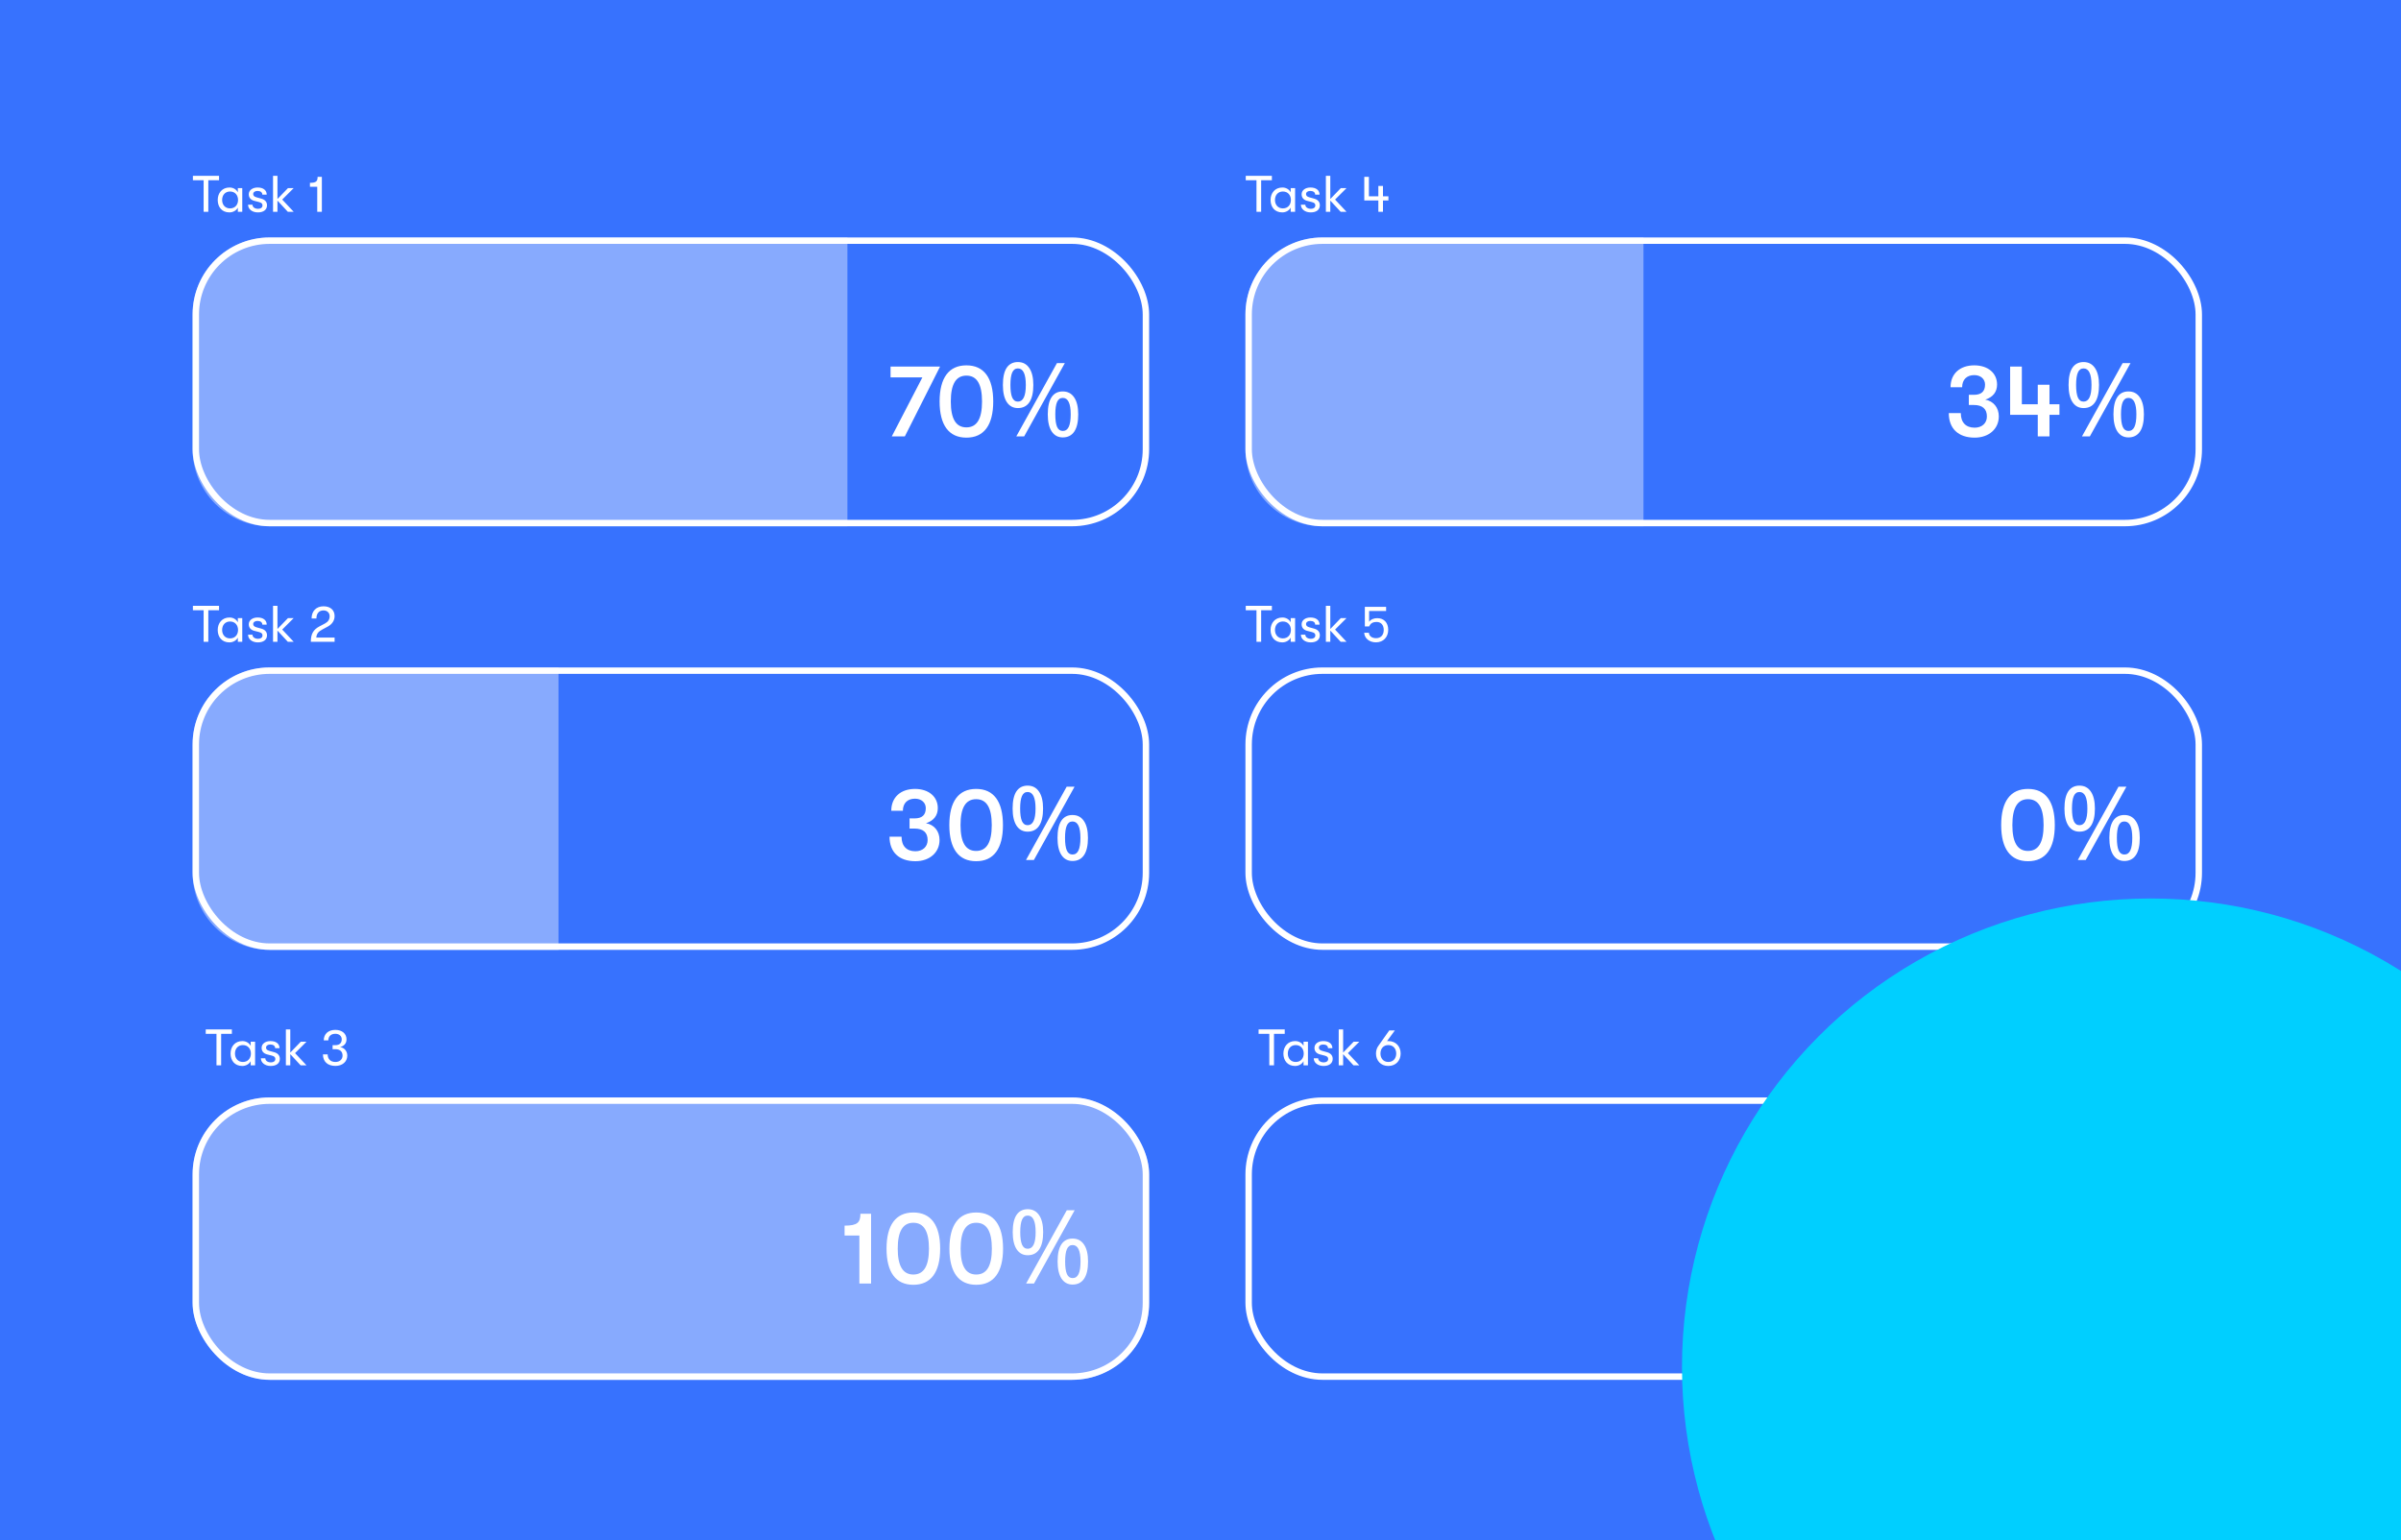 <svg width="374" height="240" viewBox="0 0 374 240" fill="none" xmlns="http://www.w3.org/2000/svg">
<g clip-path="url(#clip0_944_6117)">
<rect width="374" height="240" fill="#3772FE"/>
<rect x="30.5" y="37.5" width="148" height="44" rx="11.5" stroke="white"/>
<path d="M30 49C30 42.373 35.373 37 42 37H132V82H42C35.373 82 30 76.627 30 70V49Z" fill="white" fill-opacity="0.4"/>
<path d="M30 116C30 109.373 35.373 104 42 104H87V148H42C35.373 148 30 142.627 30 136V116Z" fill="white" fill-opacity="0.4"/>
<path d="M194 49C194 42.373 199.373 37 206 37H256V82H206C199.373 82 194 76.627 194 70V49Z" fill="white" fill-opacity="0.4"/>
<rect x="30" y="171" width="149" height="44" rx="12" fill="white" fill-opacity="0.4"/>
<rect x="30.5" y="104.5" width="148" height="43" rx="11.5" stroke="white"/>
<rect x="30.5" y="171.5" width="148" height="43" rx="11.5" stroke="white"/>
<rect x="194.5" y="37.5" width="148" height="44" rx="11.5" stroke="white"/>
<rect x="194.5" y="104.5" width="148" height="43" rx="11.5" stroke="white"/>
<rect x="194.5" y="171.5" width="148" height="43" rx="11.5" stroke="white"/>
<path d="M135.688 200H133.864V192.512H131.56V190.976C133.592 190.976 134.024 190.464 134.024 189.12H135.688V200ZM142.271 200.192C139.535 200.192 138.095 198.24 138.095 194.56C138.095 190.88 139.535 188.928 142.271 188.928C145.007 188.928 146.447 190.88 146.447 194.56C146.447 198.24 145.007 200.192 142.271 200.192ZM142.271 198.592C143.903 198.592 144.703 197.264 144.703 194.56C144.703 191.856 143.903 190.528 142.271 190.528C140.639 190.528 139.839 191.856 139.839 194.56C139.839 197.264 140.639 198.592 142.271 198.592ZM152.068 200.192C149.332 200.192 147.892 198.24 147.892 194.56C147.892 190.88 149.332 188.928 152.068 188.928C154.804 188.928 156.244 190.88 156.244 194.56C156.244 198.24 154.804 200.192 152.068 200.192ZM152.068 198.592C153.7 198.592 154.5 197.264 154.5 194.56C154.5 191.856 153.7 190.528 152.068 190.528C150.436 190.528 149.636 191.856 149.636 194.56C149.636 197.264 150.436 198.592 152.068 198.592ZM157.75 191.984C157.75 190.792 157.948 189.898 158.344 189.305C158.745 188.711 159.326 188.414 160.086 188.414C160.852 188.414 161.443 188.724 161.859 189.344C162.281 189.958 162.492 190.839 162.492 191.984C162.492 193.172 162.286 194.07 161.875 194.68C161.469 195.284 160.872 195.586 160.086 195.586C159.346 195.586 158.771 195.276 158.359 194.656C157.953 194.031 157.75 193.141 157.75 191.984ZM158.922 191.984C158.922 192.844 159.013 193.492 159.195 193.93C159.383 194.362 159.68 194.578 160.086 194.578C160.909 194.578 161.32 193.714 161.32 191.984C161.32 190.266 160.909 189.406 160.086 189.406C159.68 189.406 159.383 189.622 159.195 190.055C159.013 190.482 158.922 191.125 158.922 191.984ZM159.836 200L166.172 188.578H167.398L161.062 200H159.836ZM164.742 196.562C164.742 195.37 164.94 194.477 165.336 193.883C165.732 193.289 166.312 192.992 167.078 192.992C167.844 192.992 168.435 193.302 168.852 193.922C169.273 194.536 169.484 195.417 169.484 196.562C169.484 197.745 169.279 198.641 168.867 199.25C168.456 199.854 167.859 200.156 167.078 200.156C166.339 200.156 165.763 199.846 165.352 199.227C164.945 198.602 164.742 197.714 164.742 196.562ZM165.914 196.562C165.914 197.432 166.005 198.081 166.188 198.508C166.375 198.935 166.672 199.148 167.078 199.148C167.5 199.148 167.81 198.938 168.008 198.516C168.211 198.089 168.312 197.438 168.312 196.562C168.312 194.854 167.901 194 167.078 194C166.672 194 166.375 194.214 166.188 194.641C166.005 195.062 165.914 195.703 165.914 196.562Z" fill="white"/>
<path d="M142.592 134.192C140.048 134.192 138.56 132.784 138.56 130.368H140.432C140.432 131.824 141.216 132.64 142.592 132.64C143.728 132.64 144.496 131.936 144.496 130.896C144.496 129.712 143.808 129.104 142.448 129.104H141.68V127.52H142.464C143.632 127.52 144.208 126.992 144.208 125.92C144.208 125.056 143.52 124.448 142.528 124.448C141.36 124.448 140.64 125.152 140.64 126.336H138.832C138.832 124.256 140.272 122.928 142.528 122.928C144.656 122.928 146.08 124.128 146.08 125.92C146.08 127.072 145.44 127.888 144.24 128.272C145.52 128.496 146.352 129.52 146.352 130.88C146.352 132.832 144.8 134.192 142.592 134.192ZM152.052 134.192C149.316 134.192 147.876 132.24 147.876 128.56C147.876 124.88 149.316 122.928 152.052 122.928C154.788 122.928 156.228 124.88 156.228 128.56C156.228 132.24 154.788 134.192 152.052 134.192ZM152.052 132.592C153.684 132.592 154.484 131.264 154.484 128.56C154.484 125.856 153.684 124.528 152.052 124.528C150.42 124.528 149.62 125.856 149.62 128.56C149.62 131.264 150.42 132.592 152.052 132.592ZM157.734 125.984C157.734 124.792 157.932 123.898 158.328 123.305C158.729 122.711 159.31 122.414 160.07 122.414C160.836 122.414 161.427 122.724 161.844 123.344C162.266 123.958 162.477 124.839 162.477 125.984C162.477 127.172 162.271 128.07 161.859 128.68C161.453 129.284 160.857 129.586 160.07 129.586C159.331 129.586 158.755 129.276 158.344 128.656C157.938 128.031 157.734 127.141 157.734 125.984ZM158.906 125.984C158.906 126.844 158.997 127.492 159.18 127.93C159.367 128.362 159.664 128.578 160.07 128.578C160.893 128.578 161.305 127.714 161.305 125.984C161.305 124.266 160.893 123.406 160.07 123.406C159.664 123.406 159.367 123.622 159.18 124.055C158.997 124.482 158.906 125.125 158.906 125.984ZM159.82 134L166.156 122.578H167.383L161.047 134H159.82ZM164.727 130.562C164.727 129.37 164.924 128.477 165.32 127.883C165.716 127.289 166.297 126.992 167.062 126.992C167.828 126.992 168.419 127.302 168.836 127.922C169.258 128.536 169.469 129.417 169.469 130.562C169.469 131.745 169.263 132.641 168.852 133.25C168.44 133.854 167.844 134.156 167.062 134.156C166.323 134.156 165.747 133.846 165.336 133.227C164.93 132.602 164.727 131.714 164.727 130.562ZM165.898 130.562C165.898 131.432 165.99 132.081 166.172 132.508C166.359 132.935 166.656 133.148 167.062 133.148C167.484 133.148 167.794 132.938 167.992 132.516C168.195 132.089 168.297 131.438 168.297 130.562C168.297 128.854 167.885 128 167.062 128C166.656 128 166.359 128.214 166.172 128.641C165.99 129.062 165.898 129.703 165.898 130.562Z" fill="white"/>
<path d="M32.448 33H31.72V28.088H30.048V27.4H34.12V28.088H32.448V33ZM35.737 33.096C34.561 33.096 33.913 32.248 33.913 31.16C33.913 30.072 34.609 29.216 35.753 29.216C36.337 29.216 36.817 29.512 37.049 29.968V29.312H37.737V33H37.049V32.352C36.817 32.808 36.289 33.096 35.737 33.096ZM35.833 32.472C36.641 32.472 37.081 31.872 37.081 31.16C37.081 30.448 36.641 29.84 35.833 29.84C35.073 29.84 34.601 30.4 34.601 31.16C34.601 31.912 35.073 32.472 35.833 32.472ZM40.168 33.096C39.264 33.096 38.64 32.576 38.64 31.896H39.328C39.328 32.256 39.664 32.536 40.208 32.536C40.616 32.536 40.888 32.336 40.888 32.008C40.888 31.76 40.776 31.592 40.336 31.48L39.584 31.288C39.04 31.136 38.752 30.784 38.752 30.272C38.752 29.648 39.328 29.216 40.128 29.216C41.008 29.216 41.544 29.64 41.544 30.328H40.864C40.864 29.976 40.584 29.752 40.104 29.752C39.72 29.752 39.44 29.936 39.44 30.24C39.44 30.472 39.576 30.64 39.976 30.752L40.736 30.96C41.28 31.112 41.592 31.472 41.592 31.984C41.592 32.688 41.04 33.096 40.168 33.096ZM44.858 29.312H45.746L43.962 31.096L45.746 33H44.834L43.218 31.256V33H42.53V27.4H43.218V31.008L44.858 29.312ZM50.136 33H49.416V29.104H48.28V28.488C49.256 28.488 49.472 28.24 49.472 27.56H50.136V33Z" fill="white"/>
<path d="M196.448 33H195.72V28.088H194.048V27.4H198.12V28.088H196.448V33ZM199.737 33.096C198.561 33.096 197.913 32.248 197.913 31.16C197.913 30.072 198.609 29.216 199.753 29.216C200.337 29.216 200.817 29.512 201.049 29.968V29.312H201.737V33H201.049V32.352C200.817 32.808 200.289 33.096 199.737 33.096ZM199.833 32.472C200.641 32.472 201.081 31.872 201.081 31.16C201.081 30.448 200.641 29.84 199.833 29.84C199.073 29.84 198.601 30.4 198.601 31.16C198.601 31.912 199.073 32.472 199.833 32.472ZM204.168 33.096C203.264 33.096 202.64 32.576 202.64 31.896H203.328C203.328 32.256 203.664 32.536 204.208 32.536C204.616 32.536 204.888 32.336 204.888 32.008C204.888 31.76 204.776 31.592 204.336 31.48L203.584 31.288C203.04 31.136 202.752 30.784 202.752 30.272C202.752 29.648 203.328 29.216 204.128 29.216C205.008 29.216 205.544 29.64 205.544 30.328H204.864C204.864 29.976 204.584 29.752 204.104 29.752C203.72 29.752 203.44 29.936 203.44 30.24C203.44 30.472 203.576 30.64 203.976 30.752L204.736 30.96C205.28 31.112 205.592 31.472 205.592 31.984C205.592 32.688 205.04 33.096 204.168 33.096ZM208.858 29.312H209.746L207.962 31.096L209.746 33H208.834L207.218 31.256V33H206.53V27.4H207.218V31.008L208.858 29.312ZM215.424 30.584H216.272V31.24H215.424V33H214.704V31.24H212.512V27.56H213.232V30.584H214.704V28.976H215.424V30.584Z" fill="white"/>
<path d="M32.448 100H31.72V95.088H30.048V94.4H34.12V95.088H32.448V100ZM35.737 100.096C34.561 100.096 33.913 99.248 33.913 98.16C33.913 97.072 34.609 96.216 35.753 96.216C36.337 96.216 36.817 96.512 37.049 96.968V96.312H37.737V100H37.049V99.352C36.817 99.808 36.289 100.096 35.737 100.096ZM35.833 99.472C36.641 99.472 37.081 98.872 37.081 98.16C37.081 97.448 36.641 96.84 35.833 96.84C35.073 96.84 34.601 97.4 34.601 98.16C34.601 98.912 35.073 99.472 35.833 99.472ZM40.168 100.096C39.264 100.096 38.64 99.576 38.64 98.896H39.328C39.328 99.256 39.664 99.536 40.208 99.536C40.616 99.536 40.888 99.336 40.888 99.008C40.888 98.76 40.776 98.592 40.336 98.48L39.584 98.288C39.04 98.136 38.752 97.784 38.752 97.272C38.752 96.648 39.328 96.216 40.128 96.216C41.008 96.216 41.544 96.64 41.544 97.328H40.864C40.864 96.976 40.584 96.752 40.104 96.752C39.72 96.752 39.44 96.936 39.44 97.24C39.44 97.472 39.576 97.64 39.976 97.752L40.736 97.96C41.28 98.112 41.592 98.472 41.592 98.984C41.592 99.688 41.04 100.096 40.168 100.096ZM44.858 96.312H45.746L43.962 98.096L45.746 100H44.834L43.218 98.256V100H42.53V94.4H43.218V98.008L44.858 96.312ZM52.12 100H48.416C48.416 98.792 48.8 98.104 49.768 97.6L50.6 97.16C51.096 96.904 51.352 96.528 51.352 96.024C51.352 95.48 50.96 95.112 50.4 95.112C49.704 95.112 49.288 95.568 49.288 96.368H48.536C48.536 95.216 49.264 94.472 50.4 94.472C51.456 94.472 52.12 95.056 52.12 95.992C52.12 96.68 51.744 97.256 51.056 97.632L50.232 98.072C49.56 98.432 49.336 98.728 49.264 99.344H52.12V100Z" fill="white"/>
<path d="M196.448 100H195.72V95.088H194.048V94.4H198.12V95.088H196.448V100ZM199.737 100.096C198.561 100.096 197.913 99.248 197.913 98.16C197.913 97.072 198.609 96.216 199.753 96.216C200.337 96.216 200.817 96.512 201.049 96.968V96.312H201.737V100H201.049V99.352C200.817 99.808 200.289 100.096 199.737 100.096ZM199.833 99.472C200.641 99.472 201.081 98.872 201.081 98.16C201.081 97.448 200.641 96.84 199.833 96.84C199.073 96.84 198.601 97.4 198.601 98.16C198.601 98.912 199.073 99.472 199.833 99.472ZM204.168 100.096C203.264 100.096 202.64 99.576 202.64 98.896H203.328C203.328 99.256 203.664 99.536 204.208 99.536C204.616 99.536 204.888 99.336 204.888 99.008C204.888 98.76 204.776 98.592 204.336 98.48L203.584 98.288C203.04 98.136 202.752 97.784 202.752 97.272C202.752 96.648 203.328 96.216 204.128 96.216C205.008 96.216 205.544 96.64 205.544 97.328H204.864C204.864 96.976 204.584 96.752 204.104 96.752C203.72 96.752 203.44 96.936 203.44 97.24C203.44 97.472 203.576 97.64 203.976 97.752L204.736 97.96C205.28 98.112 205.592 98.472 205.592 98.984C205.592 99.688 205.04 100.096 204.168 100.096ZM208.858 96.312H209.746L207.962 98.096L209.746 100H208.834L207.218 98.256V100H206.53V94.4H207.218V98.008L208.858 96.312ZM214.328 100.088C213.304 100.088 212.552 99.472 212.496 98.592H213.232C213.264 99.12 213.72 99.44 214.344 99.44C215.088 99.44 215.544 98.944 215.544 98.16C215.544 97.392 215.12 96.912 214.44 96.912C213.84 96.912 213.488 97.12 213.272 97.608H212.6V94.56H215.912V95.208H213.264V96.888C213.544 96.504 214 96.32 214.536 96.32C215.584 96.32 216.24 97.032 216.24 98.136C216.24 99.256 215.496 100.088 214.328 100.088Z" fill="white"/>
<path d="M34.448 166H33.72V161.088H32.048V160.4H36.12V161.088H34.448V166ZM37.737 166.096C36.561 166.096 35.913 165.248 35.913 164.16C35.913 163.072 36.609 162.216 37.753 162.216C38.337 162.216 38.817 162.512 39.049 162.968V162.312H39.737V166H39.049V165.352C38.817 165.808 38.289 166.096 37.737 166.096ZM37.833 165.472C38.641 165.472 39.081 164.872 39.081 164.16C39.081 163.448 38.641 162.84 37.833 162.84C37.073 162.84 36.601 163.4 36.601 164.16C36.601 164.912 37.073 165.472 37.833 165.472ZM42.168 166.096C41.264 166.096 40.64 165.576 40.64 164.896H41.328C41.328 165.256 41.664 165.536 42.208 165.536C42.616 165.536 42.888 165.336 42.888 165.008C42.888 164.76 42.776 164.592 42.336 164.48L41.584 164.288C41.04 164.136 40.752 163.784 40.752 163.272C40.752 162.648 41.328 162.216 42.128 162.216C43.008 162.216 43.544 162.64 43.544 163.328H42.864C42.864 162.976 42.584 162.752 42.104 162.752C41.72 162.752 41.44 162.936 41.44 163.24C41.44 163.472 41.576 163.64 41.976 163.752L42.736 163.96C43.28 164.112 43.592 164.472 43.592 164.984C43.592 165.688 43.04 166.096 42.168 166.096ZM46.858 162.312H47.746L45.962 164.096L47.746 166H46.834L45.218 164.256V166H44.53V160.4H45.218V164.008L46.858 162.312ZM52.248 166.088C51.032 166.088 50.304 165.416 50.304 164.288H51.04C51.04 165.032 51.496 165.472 52.248 165.472C52.912 165.472 53.36 165.072 53.36 164.48C53.36 163.84 52.952 163.48 52.208 163.48H51.808V162.856H52.216C52.872 162.856 53.232 162.536 53.232 161.944C53.232 161.432 52.824 161.08 52.232 161.08C51.568 161.08 51.144 161.472 51.144 162.104H50.432C50.432 161.112 51.136 160.472 52.232 160.472C53.272 160.472 53.976 161.056 53.976 161.944C53.976 162.56 53.624 162.984 52.976 163.152C53.632 163.24 54.096 163.784 54.096 164.48C54.096 165.432 53.336 166.088 52.248 166.088Z" fill="white"/>
<path d="M198.448 166H197.72V161.088H196.048V160.4H200.12V161.088H198.448V166ZM201.737 166.096C200.561 166.096 199.913 165.248 199.913 164.16C199.913 163.072 200.609 162.216 201.753 162.216C202.337 162.216 202.817 162.512 203.049 162.968V162.312H203.737V166H203.049V165.352C202.817 165.808 202.289 166.096 201.737 166.096ZM201.833 165.472C202.641 165.472 203.081 164.872 203.081 164.16C203.081 163.448 202.641 162.84 201.833 162.84C201.073 162.84 200.601 163.4 200.601 164.16C200.601 164.912 201.073 165.472 201.833 165.472ZM206.168 166.096C205.264 166.096 204.64 165.576 204.64 164.896H205.328C205.328 165.256 205.664 165.536 206.208 165.536C206.616 165.536 206.888 165.336 206.888 165.008C206.888 164.76 206.776 164.592 206.336 164.48L205.584 164.288C205.04 164.136 204.752 163.784 204.752 163.272C204.752 162.648 205.328 162.216 206.128 162.216C207.008 162.216 207.544 162.64 207.544 163.328H206.864C206.864 162.976 206.584 162.752 206.104 162.752C205.72 162.752 205.44 162.936 205.44 163.24C205.44 163.472 205.576 163.64 205.976 163.752L206.736 163.96C207.28 164.112 207.592 164.472 207.592 164.984C207.592 165.688 207.04 166.096 206.168 166.096ZM210.858 162.312H211.746L209.962 164.096L211.746 166H210.834L209.218 164.256V166H208.53V160.4H209.218V164.008L210.858 162.312ZM216.256 162.216C217.456 162.216 218.176 163.08 218.176 164.16C218.176 165.232 217.456 166.096 216.256 166.096C215.064 166.096 214.336 165.232 214.336 164.16C214.336 163.68 214.48 163.248 214.744 162.912L216.4 160.56H217.272L216.056 162.224C216.12 162.216 216.184 162.216 216.256 162.216ZM216.256 165.472C217.032 165.472 217.488 164.896 217.488 164.16C217.488 163.416 217.032 162.84 216.256 162.84C215.48 162.84 215.032 163.416 215.032 164.16C215.032 164.896 215.48 165.472 216.256 165.472Z" fill="white"/>
<path d="M307.592 68.192C305.048 68.192 303.56 66.784 303.56 64.368H305.432C305.432 65.824 306.216 66.64 307.592 66.64C308.728 66.64 309.496 65.936 309.496 64.896C309.496 63.712 308.808 63.104 307.448 63.104H306.68V61.52H307.464C308.632 61.52 309.208 60.992 309.208 59.92C309.208 59.056 308.52 58.448 307.528 58.448C306.36 58.448 305.64 59.152 305.64 60.336H303.832C303.832 58.256 305.272 56.928 307.528 56.928C309.656 56.928 311.08 58.128 311.08 59.92C311.08 61.072 310.44 61.888 309.24 62.272C310.52 62.496 311.352 63.52 311.352 64.88C311.352 66.832 309.8 68.192 307.592 68.192ZM319.244 62.992H320.796V64.64H319.244V68H317.42V64.64H313.116V57.12H314.94V62.992H317.42V59.952H319.244V62.992ZM322.219 59.984C322.219 58.792 322.417 57.898 322.812 57.305C323.214 56.711 323.794 56.414 324.555 56.414C325.32 56.414 325.911 56.724 326.328 57.344C326.75 57.958 326.961 58.839 326.961 59.984C326.961 61.172 326.755 62.07 326.344 62.68C325.938 63.284 325.341 63.586 324.555 63.586C323.815 63.586 323.24 63.276 322.828 62.656C322.422 62.031 322.219 61.141 322.219 59.984ZM323.391 59.984C323.391 60.844 323.482 61.492 323.664 61.93C323.852 62.362 324.148 62.578 324.555 62.578C325.378 62.578 325.789 61.714 325.789 59.984C325.789 58.266 325.378 57.406 324.555 57.406C324.148 57.406 323.852 57.622 323.664 58.055C323.482 58.482 323.391 59.125 323.391 59.984ZM324.305 68L330.641 56.578H331.867L325.531 68H324.305ZM329.211 64.562C329.211 63.37 329.409 62.477 329.805 61.883C330.201 61.289 330.781 60.992 331.547 60.992C332.312 60.992 332.904 61.302 333.32 61.922C333.742 62.536 333.953 63.417 333.953 64.562C333.953 65.745 333.747 66.641 333.336 67.25C332.924 67.854 332.328 68.156 331.547 68.156C330.807 68.156 330.232 67.846 329.82 67.227C329.414 66.602 329.211 65.713 329.211 64.562ZM330.383 64.562C330.383 65.432 330.474 66.081 330.656 66.508C330.844 66.935 331.141 67.148 331.547 67.148C331.969 67.148 332.279 66.938 332.477 66.516C332.68 66.088 332.781 65.438 332.781 64.562C332.781 62.854 332.37 62 331.547 62C331.141 62 330.844 62.214 330.656 62.641C330.474 63.062 330.383 63.703 330.383 64.562Z" fill="white"/>
<path d="M315.896 134.192C313.16 134.192 311.72 132.24 311.72 128.56C311.72 124.88 313.16 122.928 315.896 122.928C318.632 122.928 320.072 124.88 320.072 128.56C320.072 132.24 318.632 134.192 315.896 134.192ZM315.896 132.592C317.528 132.592 318.328 131.264 318.328 128.56C318.328 125.856 317.528 124.528 315.896 124.528C314.264 124.528 313.464 125.856 313.464 128.56C313.464 131.264 314.264 132.592 315.896 132.592ZM321.578 125.984C321.578 124.792 321.776 123.898 322.172 123.305C322.573 122.711 323.154 122.414 323.914 122.414C324.68 122.414 325.271 122.724 325.688 123.344C326.109 123.958 326.32 124.839 326.32 125.984C326.32 127.172 326.115 128.07 325.703 128.68C325.297 129.284 324.701 129.586 323.914 129.586C323.174 129.586 322.599 129.276 322.188 128.656C321.781 128.031 321.578 127.141 321.578 125.984ZM322.75 125.984C322.75 126.844 322.841 127.492 323.023 127.93C323.211 128.362 323.508 128.578 323.914 128.578C324.737 128.578 325.148 127.714 325.148 125.984C325.148 124.266 324.737 123.406 323.914 123.406C323.508 123.406 323.211 123.622 323.023 124.055C322.841 124.482 322.75 125.125 322.75 125.984ZM323.664 134L330 122.578H331.227L324.891 134H323.664ZM328.57 130.562C328.57 129.37 328.768 128.477 329.164 127.883C329.56 127.289 330.141 126.992 330.906 126.992C331.672 126.992 332.263 127.302 332.68 127.922C333.102 128.536 333.312 129.417 333.312 130.562C333.312 131.745 333.107 132.641 332.695 133.25C332.284 133.854 331.688 134.156 330.906 134.156C330.167 134.156 329.591 133.846 329.18 133.227C328.773 132.602 328.57 131.714 328.57 130.562ZM329.742 130.562C329.742 131.432 329.833 132.081 330.016 132.508C330.203 132.935 330.5 133.148 330.906 133.148C331.328 133.148 331.638 132.938 331.836 132.516C332.039 132.089 332.141 131.438 332.141 130.562C332.141 128.854 331.729 128 330.906 128C330.5 128 330.203 128.214 330.016 128.641C329.833 129.062 329.742 129.703 329.742 130.562Z" fill="white"/>
<path d="M315.896 201.192C313.16 201.192 311.72 199.24 311.72 195.56C311.72 191.88 313.16 189.928 315.896 189.928C318.632 189.928 320.072 191.88 320.072 195.56C320.072 199.24 318.632 201.192 315.896 201.192ZM315.896 199.592C317.528 199.592 318.328 198.264 318.328 195.56C318.328 192.856 317.528 191.528 315.896 191.528C314.264 191.528 313.464 192.856 313.464 195.56C313.464 198.264 314.264 199.592 315.896 199.592ZM321.578 192.984C321.578 191.792 321.776 190.898 322.172 190.305C322.573 189.711 323.154 189.414 323.914 189.414C324.68 189.414 325.271 189.724 325.688 190.344C326.109 190.958 326.32 191.839 326.32 192.984C326.32 194.172 326.115 195.07 325.703 195.68C325.297 196.284 324.701 196.586 323.914 196.586C323.174 196.586 322.599 196.276 322.188 195.656C321.781 195.031 321.578 194.141 321.578 192.984ZM322.75 192.984C322.75 193.844 322.841 194.492 323.023 194.93C323.211 195.362 323.508 195.578 323.914 195.578C324.737 195.578 325.148 194.714 325.148 192.984C325.148 191.266 324.737 190.406 323.914 190.406C323.508 190.406 323.211 190.622 323.023 191.055C322.841 191.482 322.75 192.125 322.75 192.984ZM323.664 201L330 189.578H331.227L324.891 201H323.664ZM328.57 197.562C328.57 196.37 328.768 195.477 329.164 194.883C329.56 194.289 330.141 193.992 330.906 193.992C331.672 193.992 332.263 194.302 332.68 194.922C333.102 195.536 333.312 196.417 333.312 197.562C333.312 198.745 333.107 199.641 332.695 200.25C332.284 200.854 331.688 201.156 330.906 201.156C330.167 201.156 329.591 200.846 329.18 200.227C328.773 199.602 328.57 198.714 328.57 197.562ZM329.742 197.562C329.742 198.432 329.833 199.081 330.016 199.508C330.203 199.935 330.5 200.148 330.906 200.148C331.328 200.148 331.638 199.938 331.836 199.516C332.039 199.089 332.141 198.438 332.141 197.562C332.141 195.854 331.729 195 330.906 195C330.5 195 330.203 195.214 330.016 195.641C329.833 196.062 329.742 196.703 329.742 197.562Z" fill="white"/>
<path d="M140.944 68H138.912L143.68 58.8H138.72V57.12H146.432L140.944 68ZM150.537 68.192C147.801 68.192 146.361 66.24 146.361 62.56C146.361 58.88 147.801 56.928 150.537 56.928C153.273 56.928 154.713 58.88 154.713 62.56C154.713 66.24 153.273 68.192 150.537 68.192ZM150.537 66.592C152.169 66.592 152.969 65.264 152.969 62.56C152.969 59.856 152.169 58.528 150.537 58.528C148.905 58.528 148.105 59.856 148.105 62.56C148.105 65.264 148.905 66.592 150.537 66.592ZM156.219 59.984C156.219 58.792 156.417 57.898 156.812 57.305C157.214 56.711 157.794 56.414 158.555 56.414C159.32 56.414 159.911 56.724 160.328 57.344C160.75 57.958 160.961 58.839 160.961 59.984C160.961 61.172 160.755 62.07 160.344 62.68C159.938 63.284 159.341 63.586 158.555 63.586C157.815 63.586 157.24 63.276 156.828 62.656C156.422 62.031 156.219 61.141 156.219 59.984ZM157.391 59.984C157.391 60.844 157.482 61.492 157.664 61.93C157.852 62.362 158.148 62.578 158.555 62.578C159.378 62.578 159.789 61.714 159.789 59.984C159.789 58.266 159.378 57.406 158.555 57.406C158.148 57.406 157.852 57.622 157.664 58.055C157.482 58.482 157.391 59.125 157.391 59.984ZM158.305 68L164.641 56.578H165.867L159.531 68H158.305ZM163.211 64.562C163.211 63.37 163.409 62.477 163.805 61.883C164.201 61.289 164.781 60.992 165.547 60.992C166.312 60.992 166.904 61.302 167.32 61.922C167.742 62.536 167.953 63.417 167.953 64.562C167.953 65.745 167.747 66.641 167.336 67.25C166.924 67.854 166.328 68.156 165.547 68.156C164.807 68.156 164.232 67.846 163.82 67.227C163.414 66.602 163.211 65.713 163.211 64.562ZM164.383 64.562C164.383 65.432 164.474 66.081 164.656 66.508C164.844 66.935 165.141 67.148 165.547 67.148C165.969 67.148 166.279 66.938 166.477 66.516C166.68 66.088 166.781 65.438 166.781 64.562C166.781 62.854 166.37 62 165.547 62C165.141 62 164.844 62.214 164.656 62.641C164.474 63.062 164.383 63.703 164.383 64.562Z" fill="white"/>
<g filter="url(#filter0_f_944_6117)">
<circle cx="335" cy="213" r="73" fill="#00CFFF"/>
</g>
</g>
<defs>
<filter id="filter0_f_944_6117" x="102" y="-20" width="466" height="466" filterUnits="userSpaceOnUse" color-interpolation-filters="sRGB">
<feFlood flood-opacity="0" result="BackgroundImageFix"/>
<feBlend mode="normal" in="SourceGraphic" in2="BackgroundImageFix" result="shape"/>
<feGaussianBlur stdDeviation="80" result="effect1_foregroundBlur_944_6117"/>
</filter>
<clipPath id="clip0_944_6117">
<rect width="374" height="240" fill="white"/>
</clipPath>
</defs>
</svg>
